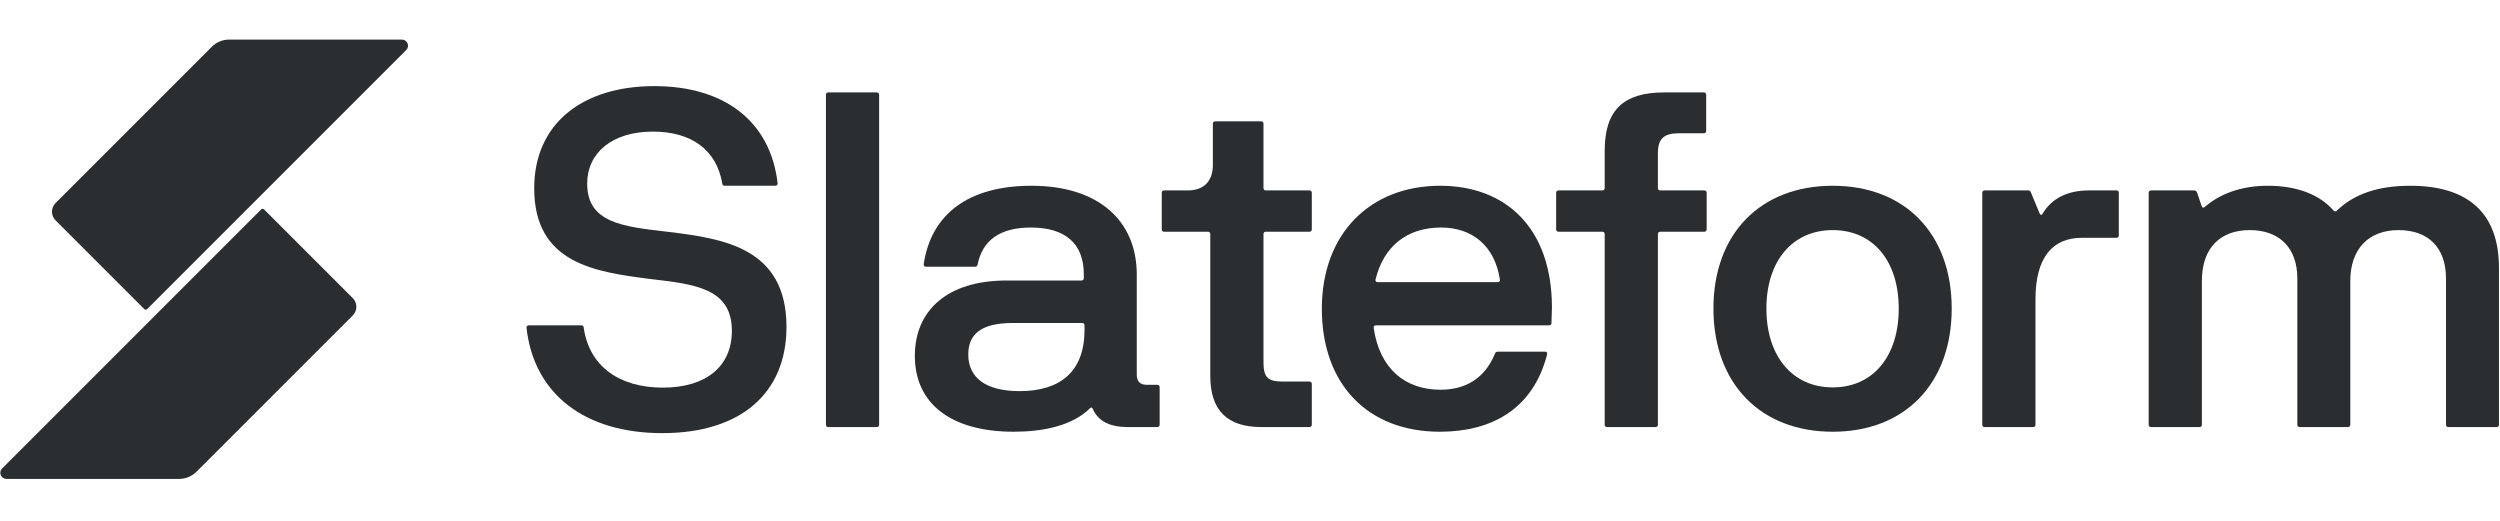 <?xml version="1.0" encoding="UTF-8" standalone="no"?>
<!DOCTYPE svg PUBLIC "-//W3C//DTD SVG 1.1//EN" "http://www.w3.org/Graphics/SVG/1.1/DTD/svg11.dtd">
<svg width="100%" height="100%" viewBox="0 0 3300 688" version="1.1" xmlns="http://www.w3.org/2000/svg" xmlns:xlink="http://www.w3.org/1999/xlink" xml:space="preserve" xmlns:serif="http://www.serif.com/" style="fill-rule:evenodd;clip-rule:evenodd;stroke-linejoin:round;stroke-miterlimit:2;">
    <g id="logo.svg" transform="matrix(3.104,0,0,3.104,1650,344)">
        <g transform="matrix(1,0,0,1,-531.5,-94)">
            <g transform="matrix(4.065,0,0,4.065,-866.463,-1555.92)">
                <path d="M282.424,423.933C290.675,423.933 295.412,419.71 295.412,412.825C295.412,404.5 288.771,403.572 282.936,402.864C278.298,402.327 274.562,401.936 274.562,397.835C274.562,394.588 277.199,392.39 281.423,392.39C285.426,392.39 288.088,394.246 288.698,397.835C288.722,397.981 288.796,398.054 288.942,398.054L294.24,398.054C294.386,398.054 294.508,397.957 294.484,397.786C293.727,391.267 288.869,387.63 281.593,387.63C274.05,387.63 269.02,391.56 269.02,398.323C269.02,406.184 275.392,407.063 281.056,407.795C285.817,408.357 289.699,408.748 289.699,413.24C289.699,416.902 287.062,419.172 282.472,419.172C277.907,419.172 274.758,416.926 274.196,412.874C274.172,412.727 274.098,412.654 273.952,412.654L268.459,412.654C268.312,412.654 268.19,412.752 268.215,412.922C268.996,419.88 274.342,423.933 282.424,423.933Z" style="fill:rgb(42,46,49);fill-rule:nonzero;"/>
                <path d="M299.782,423.298L304.86,423.298C305.007,423.298 305.104,423.201 305.104,423.054L305.104,388.533C305.104,388.386 305.007,388.289 304.86,388.289L299.782,388.289C299.635,388.289 299.538,388.386 299.538,388.533L299.538,423.054C299.538,423.201 299.635,423.298 299.782,423.298Z" style="fill:rgb(42,46,49);fill-rule:nonzero;"/>
                <path d="M319.191,423.787C322.218,423.787 325.319,423.176 327.174,421.321C327.297,421.199 327.394,421.248 327.467,421.419C328.029,422.712 329.299,423.298 331.105,423.298L334.206,423.298C334.352,423.298 334.45,423.201 334.45,423.054L334.45,419.124C334.45,418.977 334.352,418.879 334.206,418.879L333.132,418.879C332.399,418.879 332.057,418.538 332.057,417.805L332.057,407.356C332.057,401.668 328.005,398.054 321.047,398.054C314.455,398.054 310.549,401.008 309.767,406.257C309.743,406.428 309.865,406.526 310.011,406.526L315.138,406.526C315.285,406.526 315.358,406.453 315.407,406.306C315.895,403.767 317.751,402.424 320.973,402.424C324.611,402.424 326.515,404.133 326.515,407.307L326.515,407.722C326.515,407.869 326.418,407.966 326.271,407.966L318.434,407.966C312.184,407.966 308.84,411.14 308.84,415.852C308.84,420.833 312.599,423.787 319.191,423.787ZM319.801,419.539C316.237,419.539 314.43,418.123 314.43,415.706C314.43,413.533 315.822,412.41 319.118,412.41L326.344,412.41C326.491,412.41 326.589,412.507 326.589,412.654L326.589,413.142C326.589,417.586 323.952,419.539 319.801,419.539Z" style="fill:rgb(42,46,49);fill-rule:nonzero;"/>
                <path d="M345.094,423.298L350.124,423.298C350.27,423.298 350.368,423.201 350.368,423.054L350.368,418.782C350.368,418.635 350.27,418.538 350.124,418.538L347.341,418.538C345.754,418.538 345.314,418.098 345.314,416.511L345.314,403.108C345.314,402.962 345.412,402.864 345.558,402.864L350.124,402.864C350.27,402.864 350.368,402.766 350.368,402.62L350.368,398.787C350.368,398.64 350.27,398.543 350.124,398.543L345.558,398.543C345.412,398.543 345.314,398.445 345.314,398.298L345.314,391.56C345.314,391.414 345.217,391.316 345.07,391.316L340.26,391.316C340.114,391.316 340.016,391.414 340.016,391.56L340.016,395.881C340.016,397.59 339.064,398.543 337.38,398.543L334.914,398.543C334.767,398.543 334.67,398.64 334.67,398.787L334.67,402.62C334.67,402.766 334.767,402.864 334.914,402.864L339.504,402.864C339.65,402.864 339.748,402.962 339.748,403.108L339.748,417.952C339.748,421.565 341.53,423.298 345.094,423.298Z" style="fill:rgb(42,46,49);fill-rule:nonzero;"/>
                <path d="M363.771,423.787C369.118,423.787 373.488,421.467 374.977,415.73C375.026,415.535 374.953,415.413 374.782,415.413L369.801,415.413C369.679,415.413 369.582,415.486 369.533,415.608C368.434,418.318 366.31,419.392 363.844,419.392C360.109,419.392 357.472,417.195 356.838,412.922C356.813,412.752 356.935,412.654 357.082,412.654L375.197,412.654C375.343,412.654 375.441,412.581 375.441,412.41L375.49,410.75C375.466,402.424 370.632,398.054 363.796,398.054C356.496,398.054 351.418,403.035 351.418,410.92C351.418,418.806 356.203,423.787 363.771,423.787ZM357.033,407.869C357.863,404.451 360.256,402.424 363.893,402.424C367.14,402.424 369.508,404.329 370.046,407.869C370.094,408.04 369.972,408.137 369.826,408.137L357.253,408.137C357.082,408.137 357.009,408.04 357.033,407.869Z" style="fill:rgb(42,46,49);fill-rule:nonzero;"/>
                <path d="M381.252,423.298L386.33,423.298C386.476,423.298 386.574,423.201 386.574,423.054L386.574,403.108C386.574,402.962 386.672,402.864 386.818,402.864L391.432,402.864C391.579,402.864 391.676,402.766 391.676,402.62L391.676,398.787C391.676,398.64 391.579,398.543 391.432,398.543L386.818,398.543C386.672,398.543 386.574,398.445 386.574,398.298L386.574,394.685C386.574,393.123 387.184,392.561 388.82,392.561L391.383,392.561C391.53,392.561 391.628,392.463 391.628,392.317L391.628,388.533C391.628,388.386 391.53,388.289 391.383,388.289L387.233,388.289C382.912,388.289 381.008,390.193 381.008,394.392L381.008,398.298C381.008,398.445 380.91,398.543 380.763,398.543L376.174,398.543C376.027,398.543 375.929,398.64 375.929,398.787L375.929,402.62C375.929,402.766 376.027,402.864 376.174,402.864L380.763,402.864C380.91,402.864 381.008,402.962 381.008,403.108L381.008,423.054C381.008,423.201 381.105,423.298 381.252,423.298Z" style="fill:rgb(42,46,49);fill-rule:nonzero;"/>
                <path d="M404.86,423.787C412.428,423.787 417.311,418.733 417.311,410.896C417.311,403.084 412.428,398.054 404.86,398.054C397.292,398.054 392.384,403.084 392.384,410.896C392.384,418.733 397.292,423.787 404.86,423.787ZM404.86,419.148C400.661,419.148 397.926,415.901 397.926,410.896C397.926,405.916 400.661,402.693 404.86,402.693C409.084,402.693 411.769,405.916 411.769,410.896C411.769,415.901 409.084,419.148 404.86,419.148Z" style="fill:rgb(42,46,49);fill-rule:nonzero;"/>
                <path d="M420.754,423.298L425.832,423.298C425.978,423.298 426.076,423.201 426.076,423.054L426.076,409.92C426.076,405.549 427.858,403.499 430.934,403.499L434.548,403.499C434.694,403.499 434.792,403.401 434.792,403.254L434.792,398.787C434.792,398.64 434.694,398.543 434.548,398.543L431.642,398.543C429.469,398.543 427.785,399.348 426.833,400.96C426.735,401.155 426.589,401.13 426.515,400.96L425.588,398.738C425.539,398.591 425.441,398.543 425.319,398.543L420.754,398.543C420.607,398.543 420.509,398.64 420.509,398.787L420.509,423.054C420.509,423.201 420.607,423.298 420.754,423.298Z" style="fill:rgb(42,46,49);fill-rule:nonzero;"/>
                <path d="M438.161,423.298L443.239,423.298C443.385,423.298 443.483,423.201 443.483,423.054L443.483,408.015C443.483,404.5 445.461,402.693 448.488,402.693C451.613,402.693 453.468,404.573 453.468,407.747L453.468,423.054C453.468,423.201 453.566,423.298 453.713,423.298L458.766,423.298C458.913,423.298 459.01,423.201 459.01,423.054L459.01,408.015C459.01,404.671 460.915,402.693 464.064,402.693C467.189,402.693 469.02,404.548 469.02,407.747L469.02,423.054C469.02,423.201 469.118,423.298 469.264,423.298L474.318,423.298C474.464,423.298 474.562,423.201 474.562,423.054L474.562,406.648C474.562,400.984 471.413,398.054 465.285,398.054C461.965,398.054 459.425,398.884 457.594,400.667C457.497,400.764 457.375,400.764 457.253,400.642C455.763,398.933 453.346,398.054 450.392,398.054C447.56,398.054 445.363,398.909 443.776,400.276C443.654,400.398 443.508,400.349 443.459,400.178L442.97,398.738C442.922,398.616 442.8,398.543 442.677,398.543L438.161,398.543C438.014,398.543 437.917,398.64 437.917,398.787L437.917,423.054C437.917,423.201 438.014,423.298 438.161,423.298Z" style="fill:rgb(42,46,49);fill-rule:nonzero;"/>
            </g>
            <g transform="matrix(0.173,0,0,0.173,0,0)">
                <g id="icon.svg">
                    <g>
                        <g>
                            <clipPath id="_clip1">
                                <rect x="0" y="0" width="1003" height="1080"/>
                            </clipPath>
                            <g clip-path="url(#_clip1)">
                                <g id="Icon" transform="matrix(1,0,0,1,-38.529,-5.82645e-13)">
                                    <rect x="38.529" y="0" width="1002.9" height="1080" style="fill:none;"/>
                                    <g>
                                        <g>
                                            <clipPath id="_clip2">
                                                <rect x="38.529" y="0" width="1002.9" height="1080"/>
                                            </clipPath>
                                            <g clip-path="url(#_clip2)">
                                                <g transform="matrix(1.332,-1.332,1.516,1.516,-52.49,148.747)">
                                                    <path d="M278.743,158.409C287.188,158.409 295.287,161.357 301.259,166.604C331.258,192.962 425.36,275.646 460.696,306.694C462.973,308.695 463.654,311.703 462.422,314.316C461.189,316.93 458.287,318.634 455.067,318.634L-23.061,318.634C-24.526,318.634 -25.714,317.59 -25.714,316.303L-25.714,172.398C-25.714,168.688 -24.037,165.13 -21.051,162.506C-18.065,159.883 -14.016,158.409 -9.793,158.409L278.743,158.409Z" style="fill:rgb(42,46,49);"/>
                                                </g>
                                                <g transform="matrix(-1.332,1.332,-1.516,-1.516,1132.45,931.253)">
                                                    <path d="M278.743,158.409C287.188,158.409 295.287,161.357 301.259,166.604C331.258,192.962 425.36,275.646 460.696,306.694C462.973,308.695 463.654,311.703 462.422,314.316C461.189,316.93 458.287,318.634 455.067,318.634L-23.061,318.634C-24.526,318.634 -25.714,317.59 -25.714,316.303L-25.714,172.398C-25.714,168.688 -24.037,165.13 -21.051,162.506C-18.065,159.883 -14.016,158.409 -9.793,158.409L278.743,158.409Z" style="fill:rgb(42,46,49);"/>
                                                </g>
                                            </g>
                                        </g>
                                    </g>
                                </g>
                            </g>
                        </g>
                    </g>
                </g>
            </g>
        </g>
    </g>
</svg>
